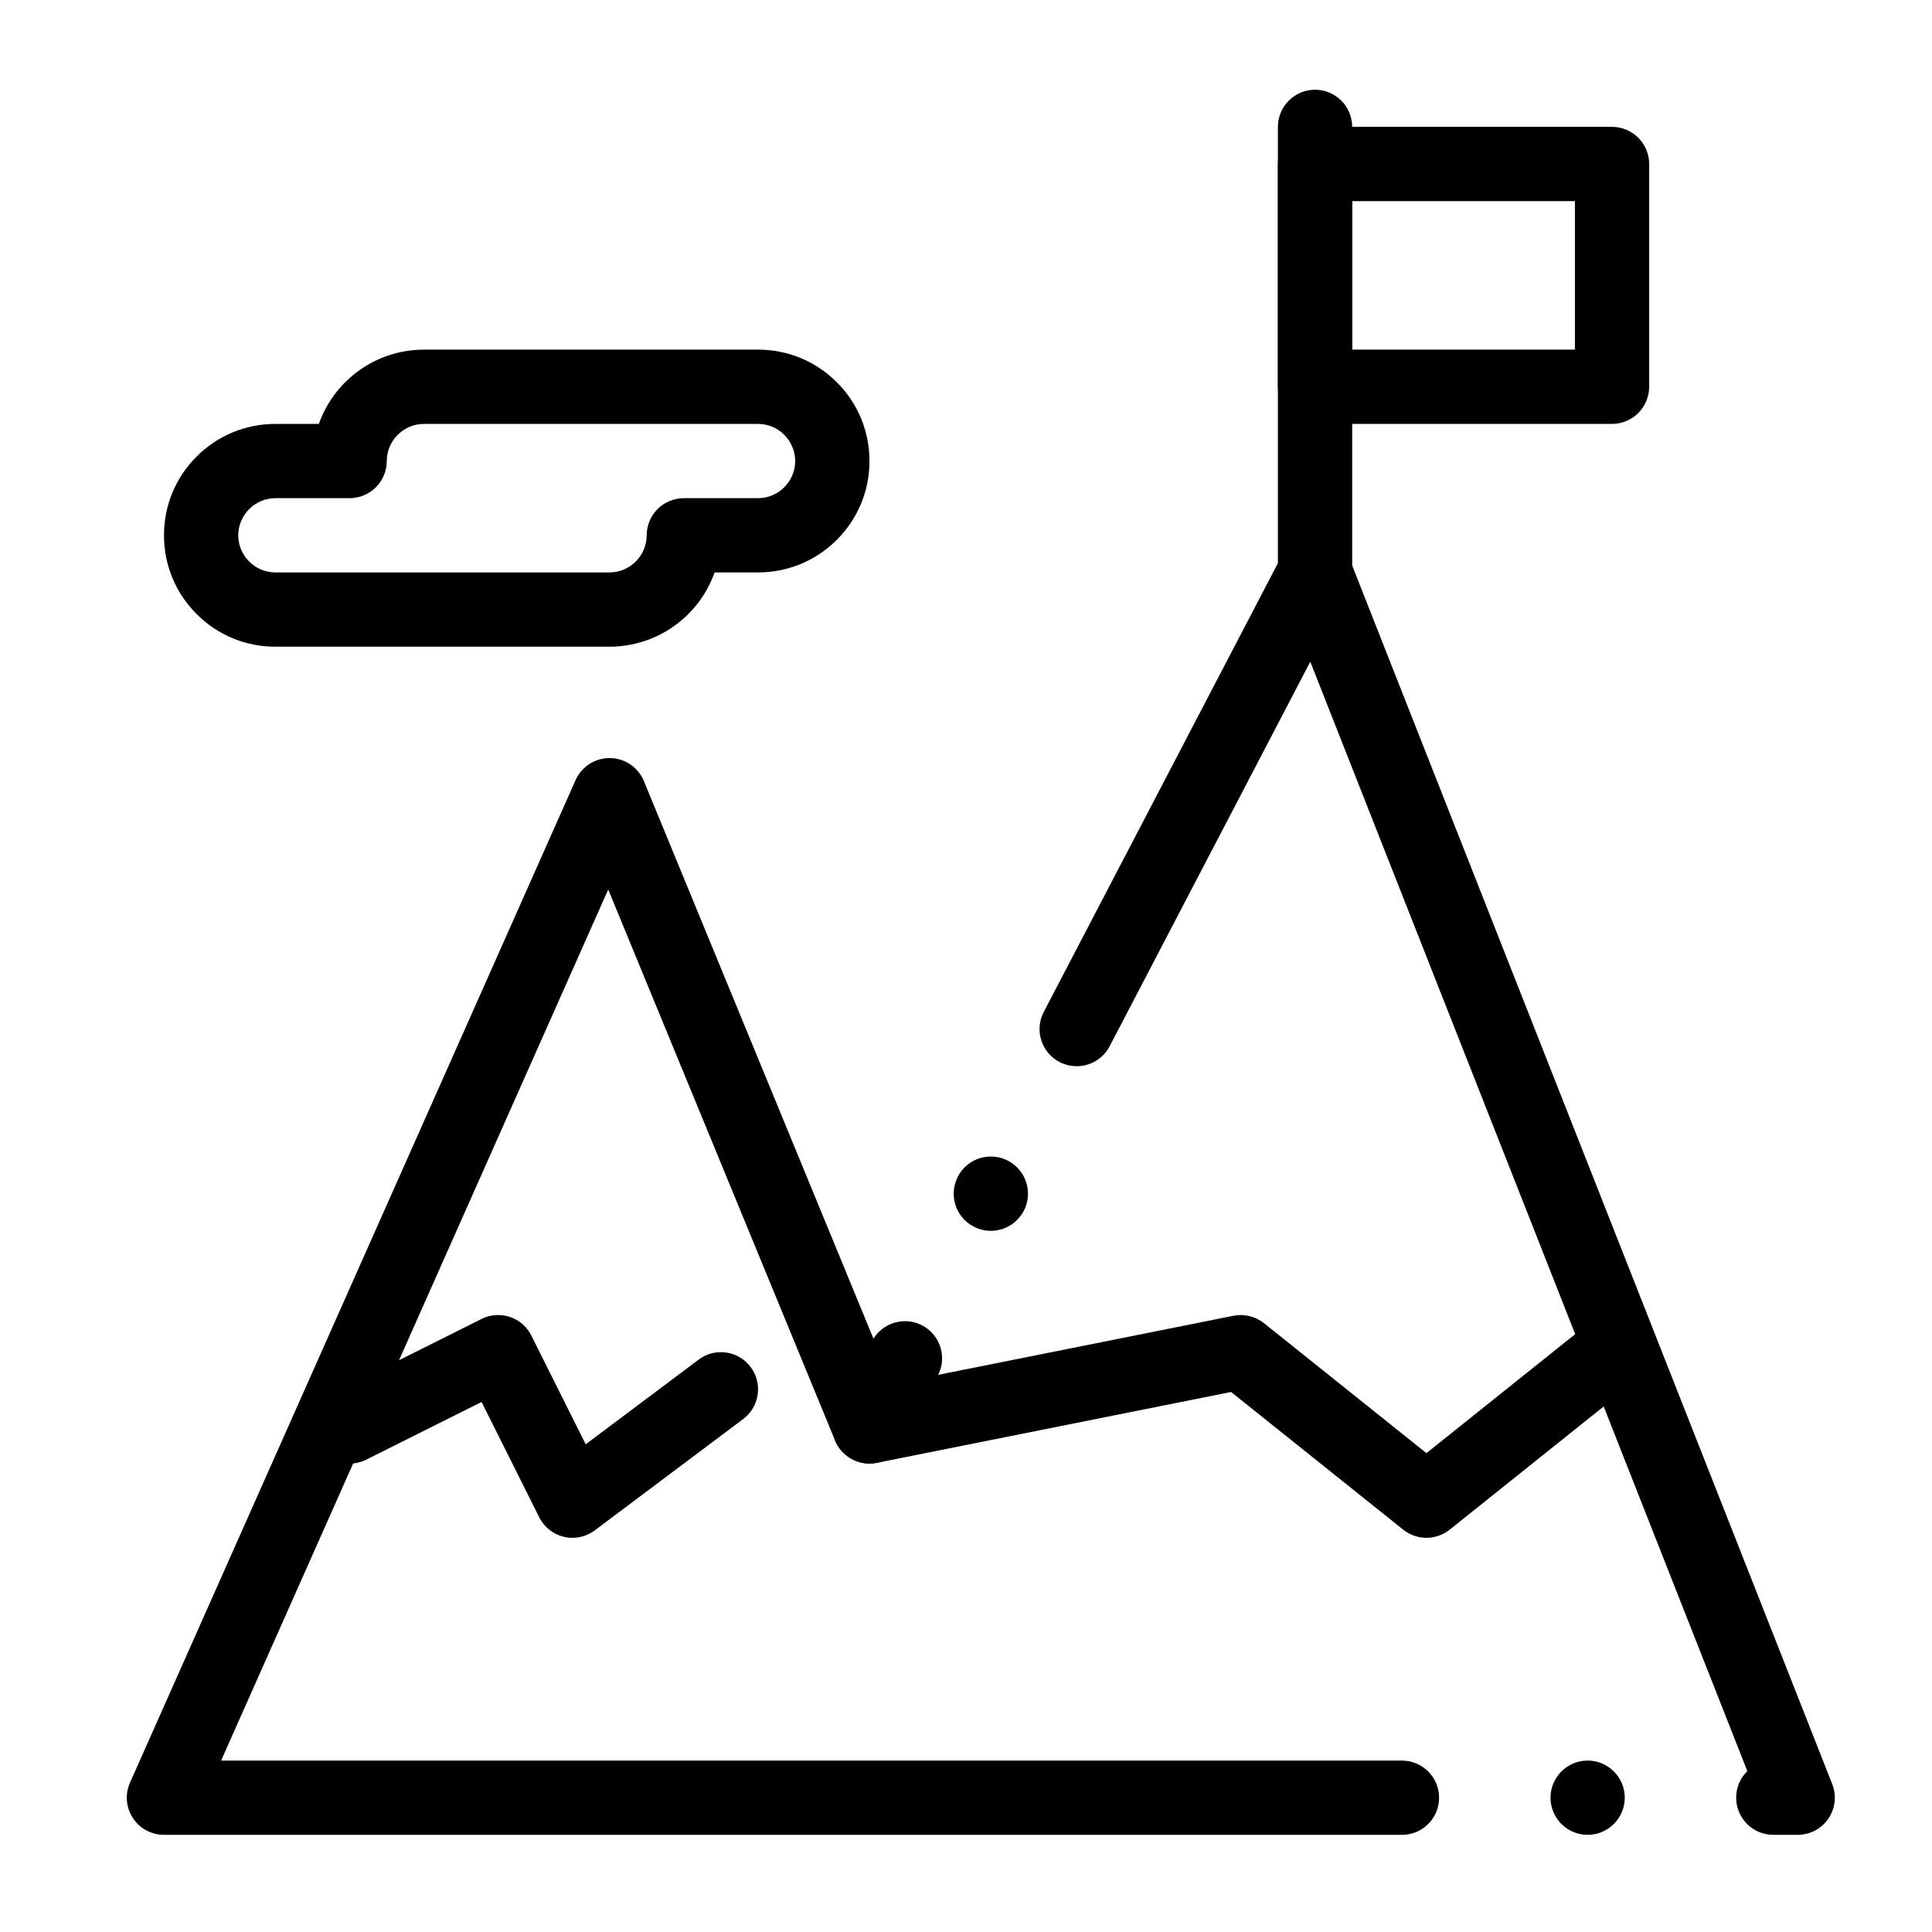 <?xml version="1.0" encoding="UTF-8"?>
<!-- Uploaded to: ICON Repo, www.svgrepo.com, Generator: ICON Repo Mixer Tools -->
<svg fill="#000000" width="800px" height="800px" version="1.1" viewBox="144 144 512 512" xmlns="http://www.w3.org/2000/svg">
 <g>
  <path d="m613.94 630.25c-5.434 0-9.84-4.41-9.84-9.84 0-2.676 1.055-5.176 2.961-7.047l-115.82-294-53.168 101.89c0 0.012-0.012 0.012-0.012 0.02-1.703 3.258-5.047 5.285-8.727 5.285-1.574 0-3.148-0.383-4.547-1.113-2.332-1.219-4.055-3.266-4.84-5.777-0.789-2.508-0.551-5.176 0.668-7.508l63.145-121.02c1.781-3.426 5.402-5.492 9.25-5.273 3.828 0.195 7.223 2.637 8.629 6.211l127.92 324.72c1.199 3.039 0.816 6.453-1.012 9.152-1.84 2.684-4.879 4.301-8.137 4.301zm-49.199 0c-5.434 0-9.84-4.418-9.84-9.84 0-5.422 4.406-9.84 9.84-9.84 5.422 0 9.84 4.418 9.84 9.84 0 5.422-4.418 9.84-9.84 9.84zm-49.203 0h-328.09c-3.344 0-6.426-1.672-8.254-4.477-1.82-2.805-2.098-6.309-0.738-9.359l118.08-265.68c1.605-3.59 5.227-5.902 9.133-5.844 3.945 0.059 7.457 2.449 8.965 6.09l60.84 147.78c1.781-2.863 4.981-4.633 8.363-4.633 1.566 0 3.141 0.383 4.535 1.113 2.332 1.219 4.055 3.266 4.84 5.777 0.789 2.508 0.551 5.176-0.668 7.5l-9.406 18.055c-1.703 3.258-5.047 5.285-8.719 5.285h-0.012c-0.148 0-0.297 0-0.441-0.012-3.809-0.18-7.203-2.559-8.66-6.082l-60.121-146.03-102.59 230.84h312.94c5.422 0 9.84 4.418 9.84 9.84 0 5.246-4.102 9.566-9.34 9.832-0.156 0-0.332 0.008-0.5 0.008zm-108.96-160.07c-1.574 0-3.137-0.383-4.547-1.121-2.332-1.211-4.043-3.258-4.832-5.766-0.789-2.508-0.551-5.176 0.66-7.508 1.703-3.258 5.047-5.285 8.738-5.285 1.566 0 3.137 0.383 4.535 1.113 2.332 1.219 4.055 3.266 4.844 5.777 0.789 2.508 0.551 5.176-0.672 7.508-1.703 3.254-5.047 5.281-8.727 5.281z"/>
  <path d="m492.5 305.54c-5.422 0-9.84-4.418-9.84-9.84v-118.08c0-5.422 4.418-9.84 9.84-9.84s9.84 4.418 9.84 9.84v118.08c0 5.422-4.418 9.84-9.84 9.84z"/>
  <path d="m571.21 256.34h-78.719c-2.59 0-5.125-1.055-6.957-2.883-1.832-1.832-2.883-4.371-2.883-6.961v-59.039c0-2.59 1.051-5.125 2.883-6.957 1.832-1.832 4.367-2.883 6.957-2.883h78.719c2.59 0 5.125 1.055 6.957 2.883 1.832 1.832 2.883 4.371 2.883 6.957v59.039c0 2.59-1.055 5.125-2.883 6.957-1.832 1.832-4.367 2.887-6.957 2.887zm-68.879-19.684h59.039v-39.359h-59.039z"/>
  <path d="m522.02 551.54c-2.223 0-4.41-0.766-6.148-2.156l-45.617-36.496-93.902 18.785c-0.641 0.129-1.289 0.188-1.938 0.188-4.664 0-8.719-3.324-9.645-7.91-0.512-2.578 0.012-5.195 1.465-7.391 1.457-2.184 3.68-3.672 6.258-4.191l98.398-19.68c2.824-0.559 5.824 0.168 8.078 1.969l43.051 34.441 43.051-34.441c1.77-1.406 3.887-2.152 6.141-2.152 3.012 0 5.816 1.348 7.695 3.699 3.387 4.231 2.695 10.43-1.535 13.824l-49.199 39.359c-1.746 1.383-3.93 2.152-6.152 2.152z"/>
  <path d="m305.54 315.38h-88.562c-7.891 0-15.301-3.07-20.871-8.648-5.578-5.57-8.648-12.98-8.648-20.871s3.07-15.301 8.648-20.871c5.57-5.582 12.98-8.648 20.871-8.648h11.523c4.164-11.77 15.34-19.684 27.84-19.684h88.559c7.891 0 15.301 3.07 20.871 8.648 5.578 5.57 8.648 12.988 8.648 20.871 0 7.891-3.07 15.301-8.648 20.871-5.57 5.578-12.98 8.648-20.871 8.648h-11.523c-4.16 11.77-15.34 19.684-27.836 19.684zm-88.562-39.359c-5.41 0.012-9.832 4.43-9.84 9.84 0.012 5.41 4.43 9.832 9.84 9.84h88.559c5.41-0.012 9.832-4.43 9.84-9.84 0-2.59 1.055-5.125 2.883-6.957 1.832-1.832 4.367-2.883 6.957-2.883h19.68c5.41-0.012 9.832-4.43 9.84-9.84-0.012-5.41-4.43-9.832-9.84-9.84h-88.559c-5.41 0.012-9.832 4.43-9.84 9.84 0 2.59-1.055 5.125-2.883 6.957-1.828 1.828-4.367 2.883-6.957 2.883z"/>
  <path d="m295.7 551.54c-0.758 0-1.523-0.09-2.262-0.266-2.844-0.668-5.227-2.559-6.535-5.176l-15.281-30.562-30.555 15.281-0.012 0.012c-1.379 0.688-2.856 1.031-4.387 1.031-3.758 0-7.133-2.086-8.809-5.441-1.18-2.352-1.367-5.019-0.543-7.508 0.836-2.5 2.59-4.516 4.941-5.688l39.359-19.691c1.379-0.688 2.856-1.031 4.387-1.031 3.758 0 7.133 2.086 8.809 5.441l14.406 28.812 29.934-22.445c1.711-1.289 3.758-1.969 5.894-1.969 3.129 0 6.004 1.438 7.883 3.938 3.258 4.34 2.371 10.52-1.969 13.777l-39.359 29.52c-1.691 1.266-3.789 1.965-5.902 1.965z"/>
 </g>
</svg>